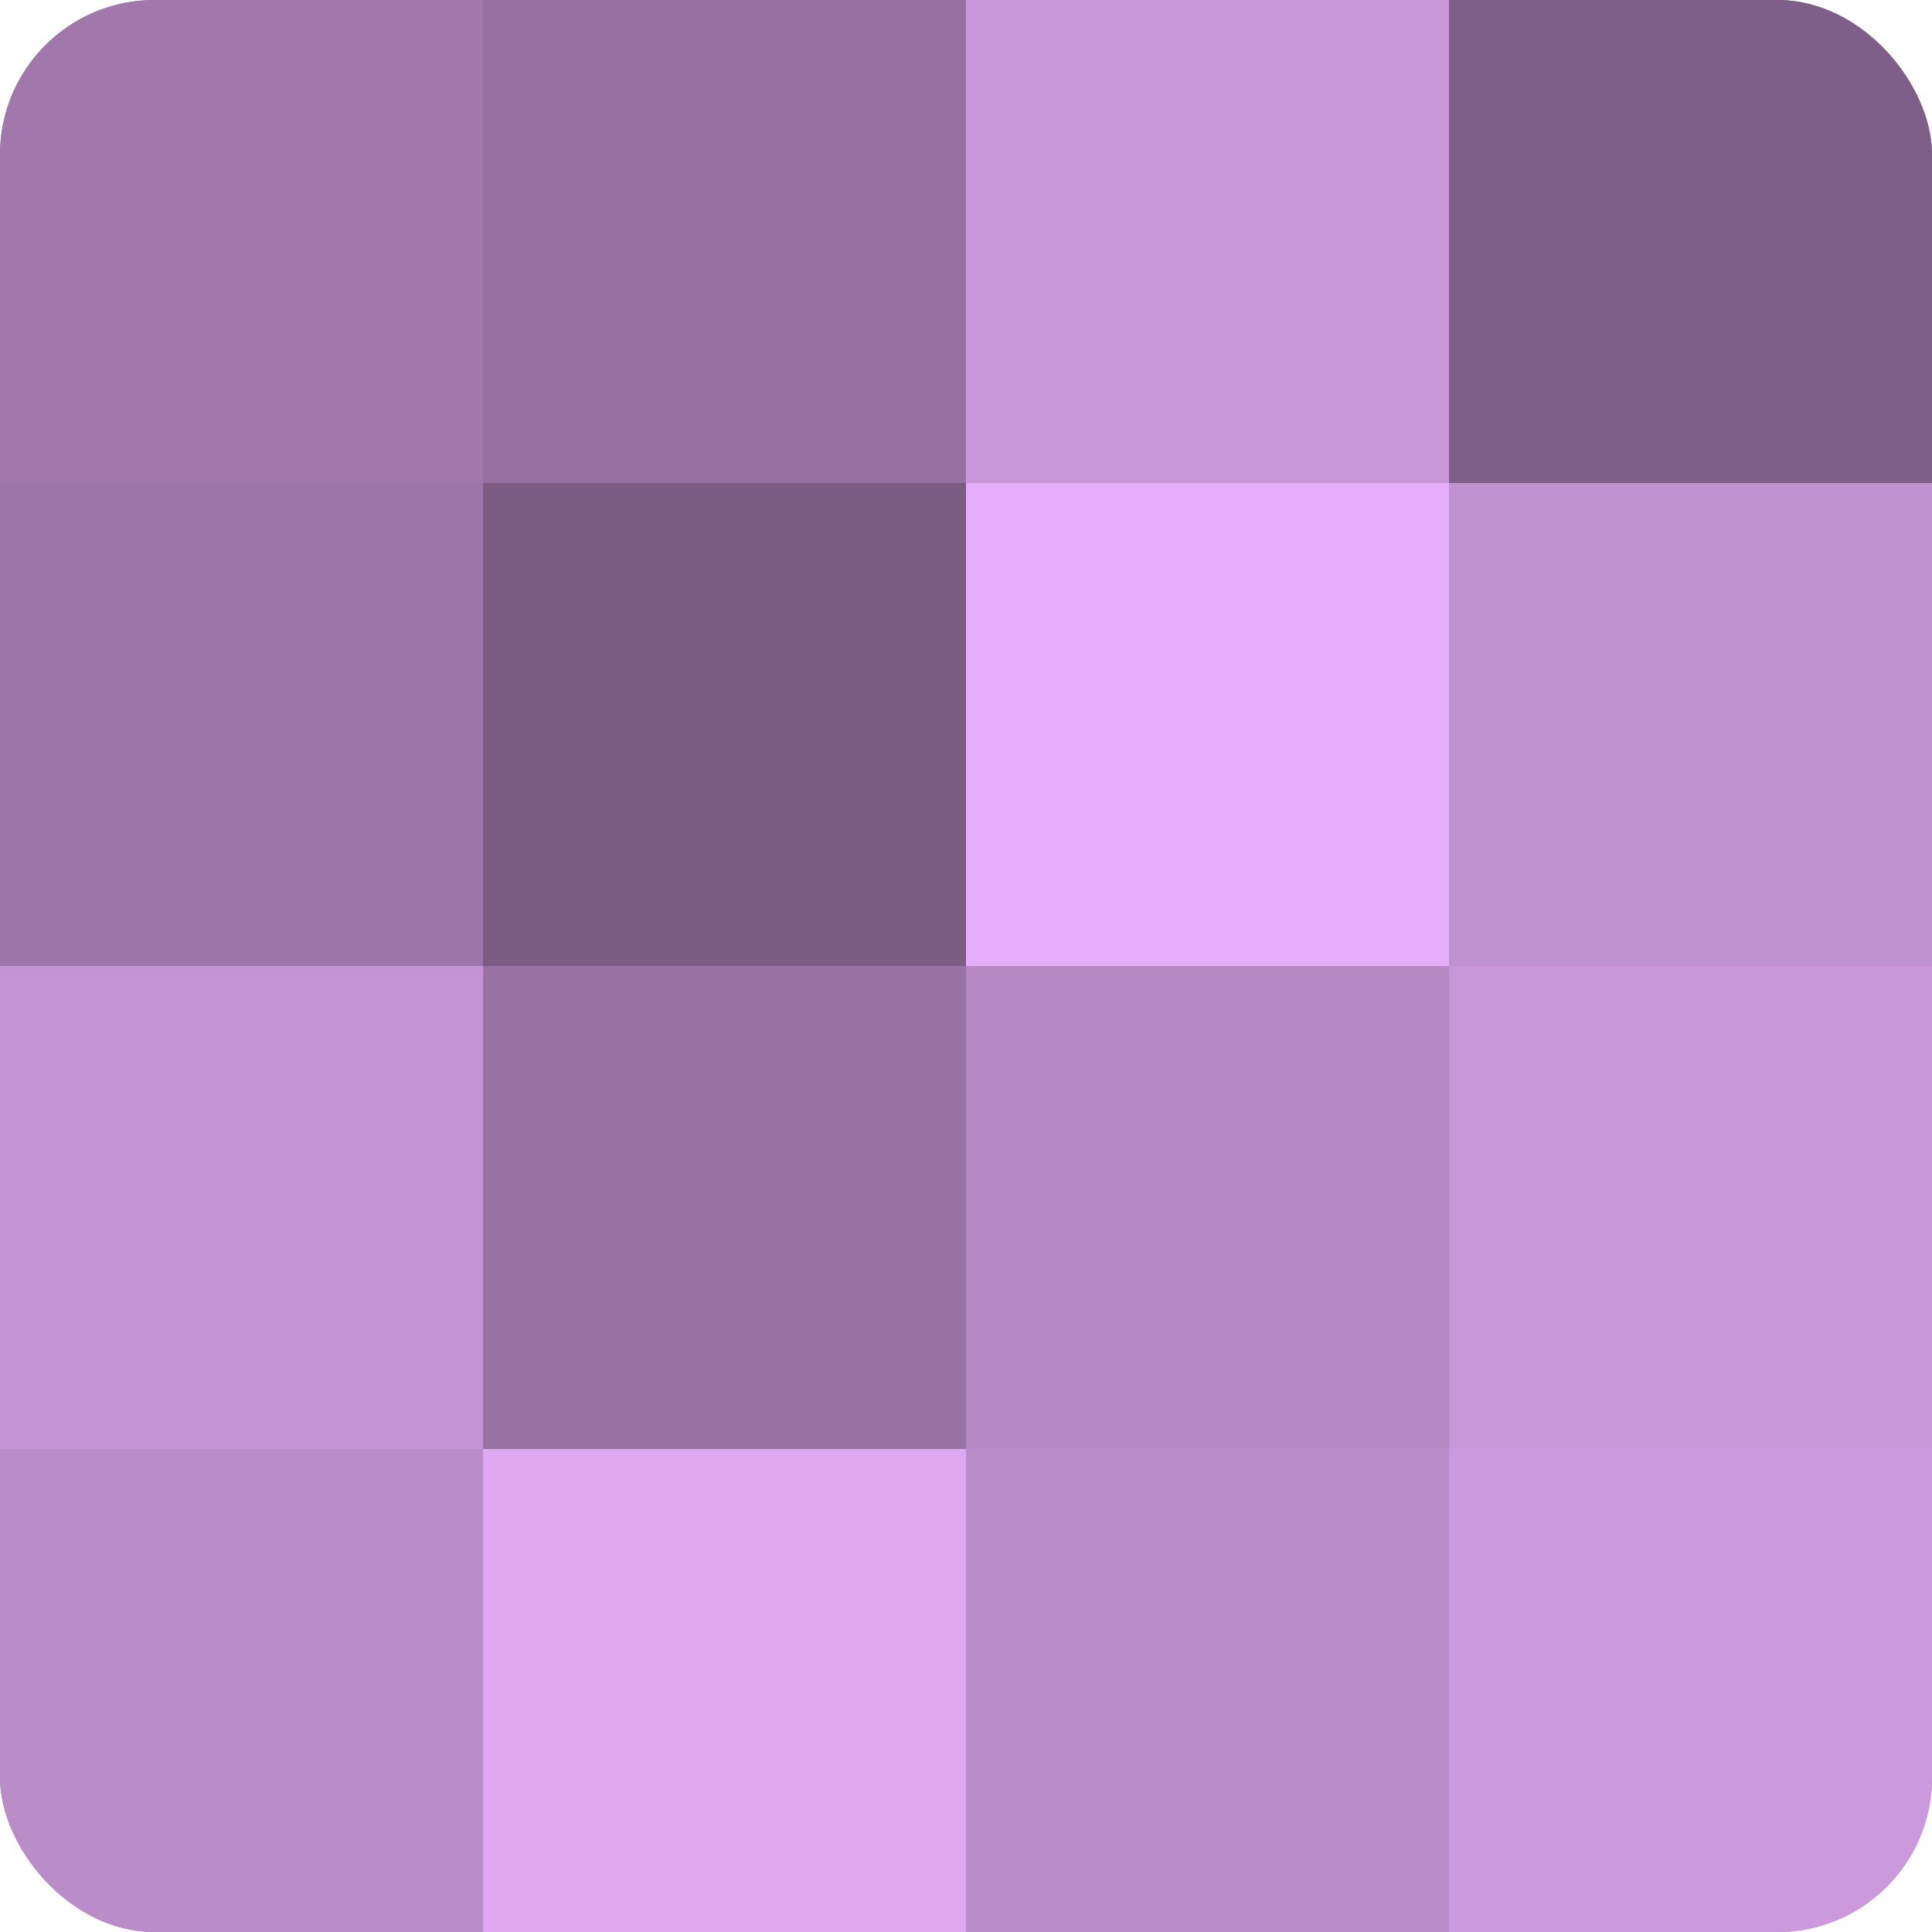 <?xml version="1.0" encoding="UTF-8"?>
<svg xmlns="http://www.w3.org/2000/svg" width="60" height="60" viewBox="0 0 100 100" preserveAspectRatio="xMidYMid meet"><defs><clipPath id="c" width="100" height="100"><rect width="100" height="100" rx="8" ry="8"/></clipPath></defs><g clip-path="url(#c)"><rect width="100" height="100" fill="#9570a0"/><rect width="25" height="25" fill="#a078ac"/><rect y="25" width="25" height="25" fill="#9c76a8"/><rect y="50" width="25" height="25" fill="#c594d4"/><rect y="75" width="25" height="25" fill="#ba8cc8"/><rect x="25" width="25" height="25" fill="#9570a0"/><rect x="25" y="25" width="25" height="25" fill="#7b5d84"/><rect x="25" y="50" width="25" height="25" fill="#9873a4"/><rect x="25" y="75" width="25" height="25" fill="#dfa8f0"/><rect x="50" width="25" height="25" fill="#c997d8"/><rect x="50" y="25" width="25" height="25" fill="#e6adf8"/><rect x="50" y="50" width="25" height="25" fill="#b689c4"/><rect x="50" y="75" width="25" height="25" fill="#ba8cc8"/><rect x="75" width="25" height="25" fill="#7e5f88"/><rect x="75" y="25" width="25" height="25" fill="#c192d0"/><rect x="75" y="50" width="25" height="25" fill="#c997d8"/><rect x="75" y="75" width="25" height="25" fill="#cc9adc"/></g></svg>
